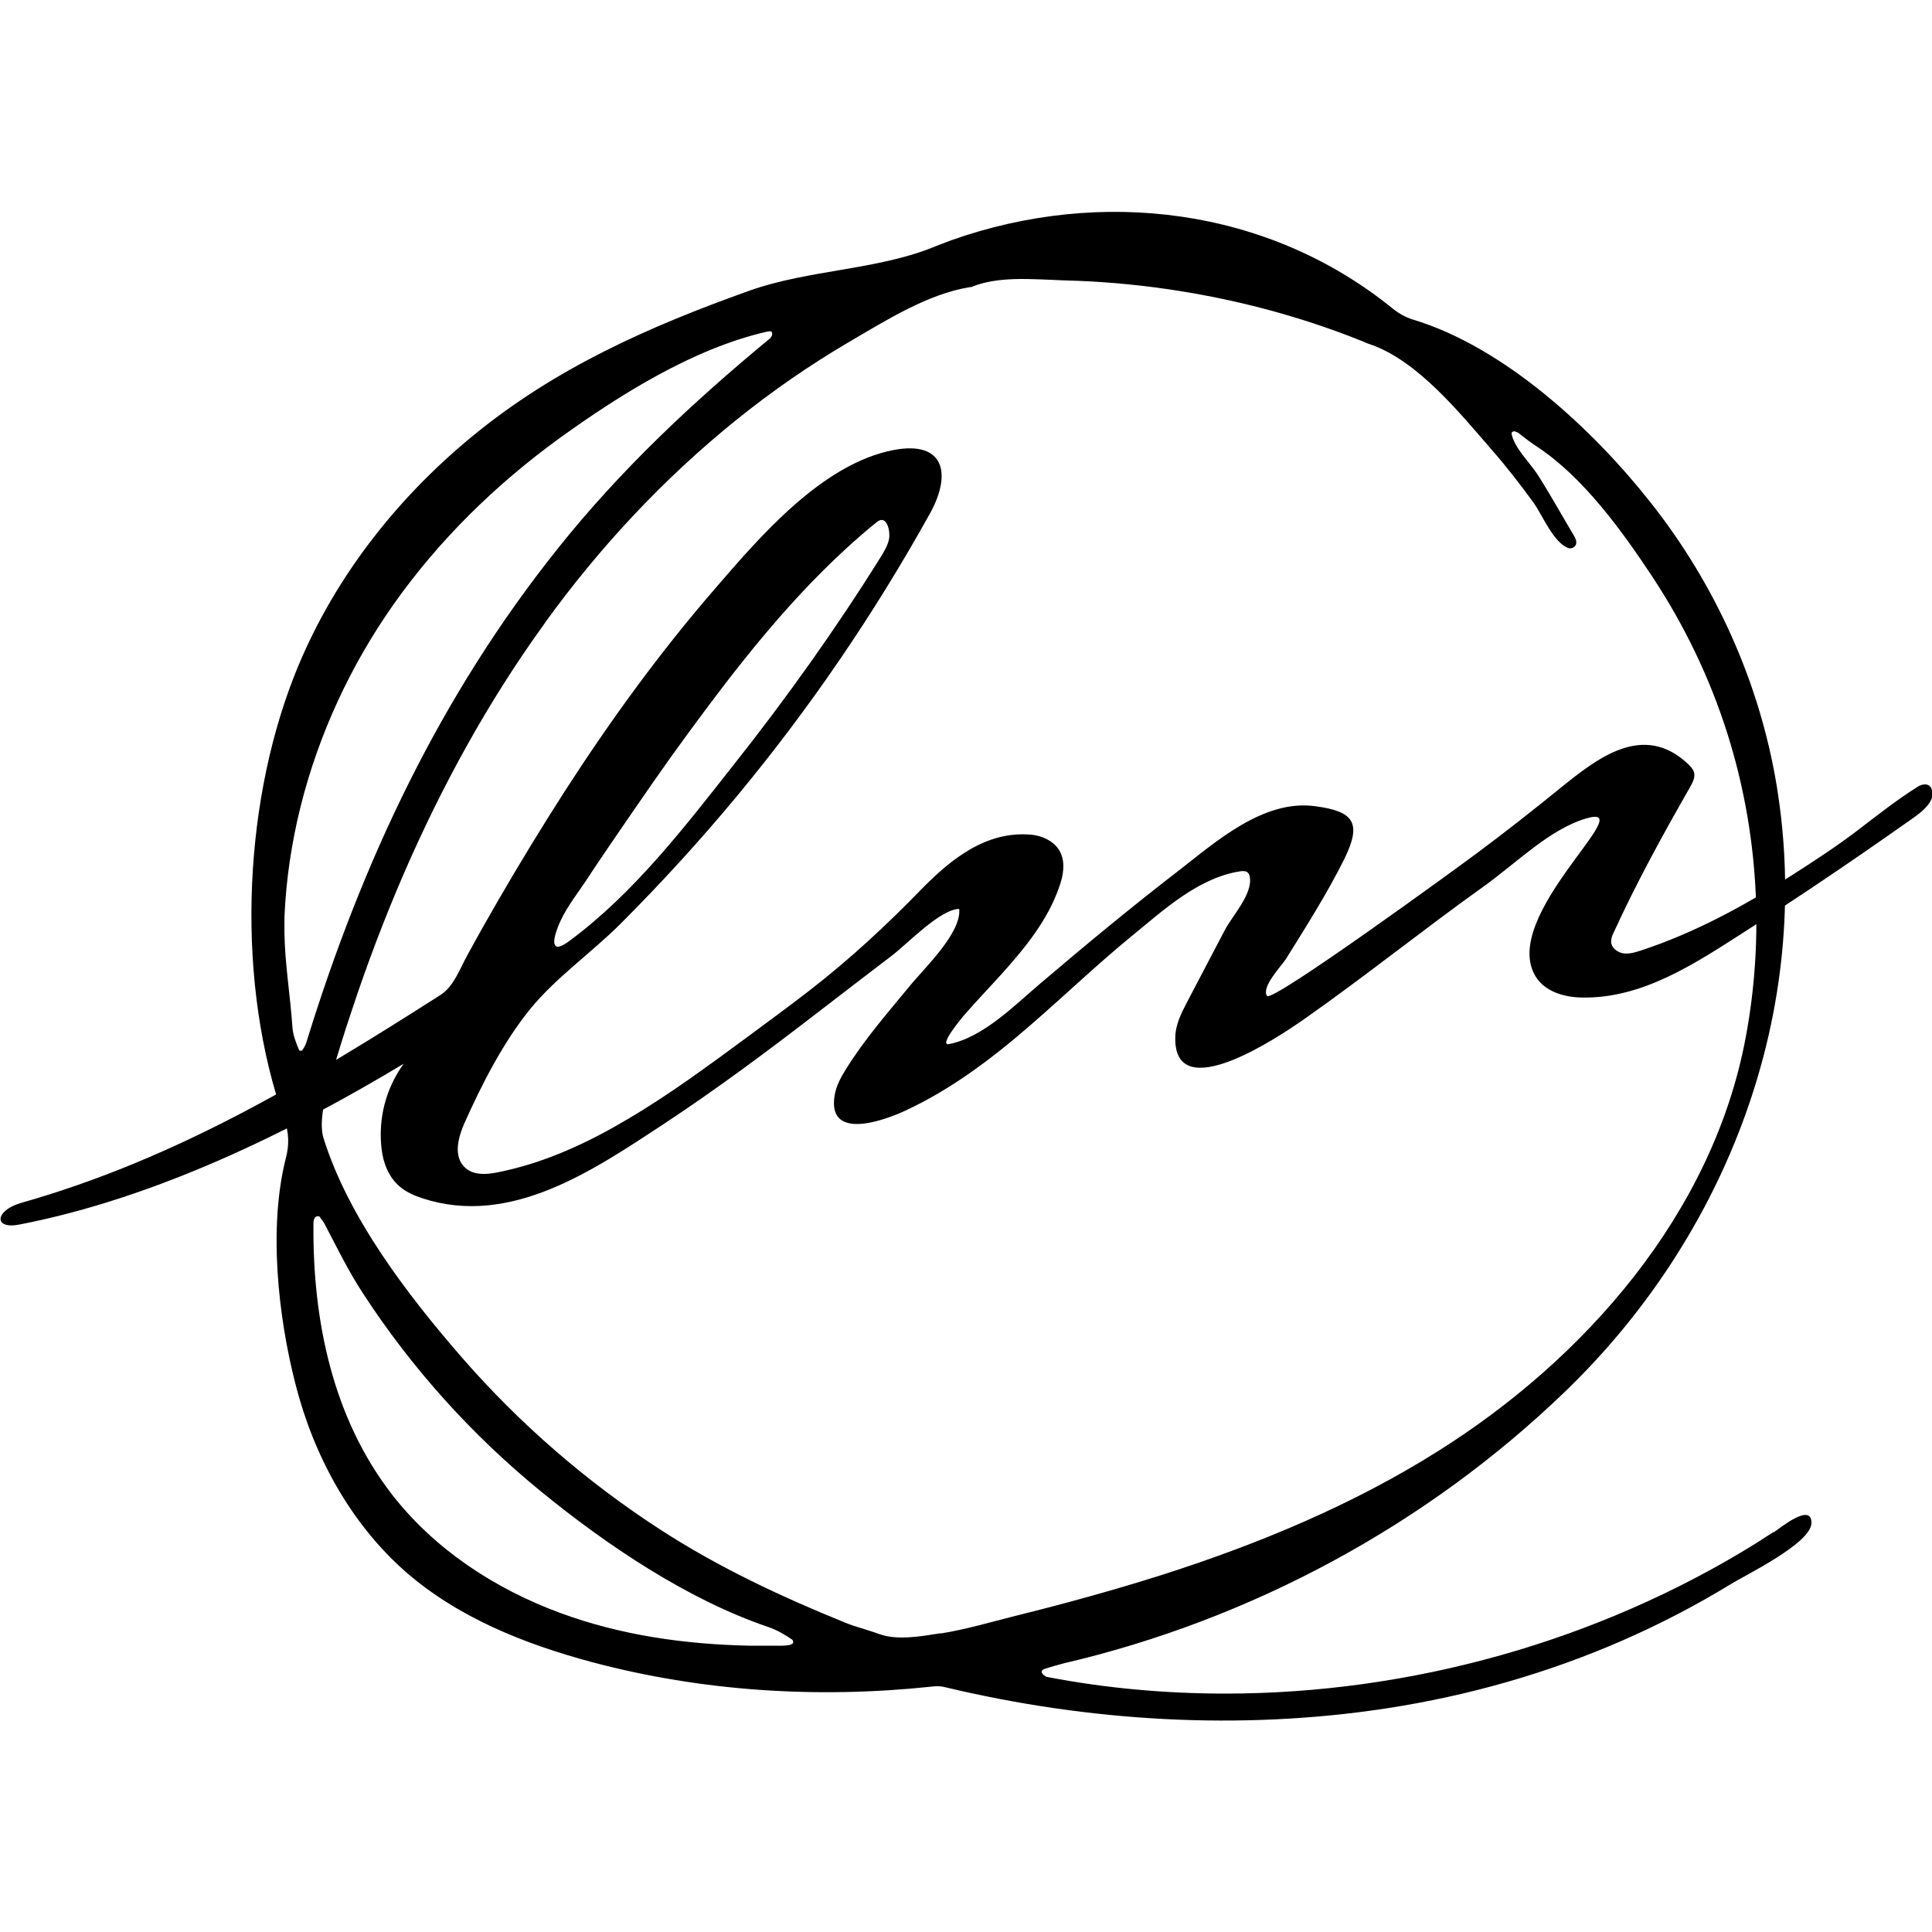 <?xml version="1.0" encoding="UTF-8"?>
<svg id="Ebene_1" data-name="Ebene 1" xmlns="http://www.w3.org/2000/svg" viewBox="0 0 72.61 72.61">
  <path d="M66.65,57.58c-.23.15-.47.3-.7.45-5.9,3.65-12.93,5.62-19.9,5.62-2.24,0-4.48-.2-6.67-.62-.06,0-.11-.05-.16-.08-.03-.03-.06-.07-.07-.11-.01-.05.03-.08.07-.1.01,0,.02-.02.04-.02.23-.07.46-.14.69-.2,7.05-1.64,13.65-5.19,18.86-10.21,6.09-5.86,9.36-14.34,7.96-22.8-.64-3.87-2.31-7.56-4.74-10.63-2.16-2.74-5.5-5.84-8.93-6.87-.29-.09-.55-.24-.78-.43-4.67-3.78-10.95-4.54-16.57-2.55-.18.07-.37.14-.55.21-2.19.92-4.78.88-7.05,1.69-3.75,1.34-7.28,2.9-10.39,5.46-2.94,2.41-5.34,5.52-6.72,9.06-1.95,5-2.16,11.59-.34,16.67.16.45.17.91.05,1.38-.67,2.6-.3,5.98.36,8.54.68,2.66,2.05,5.19,4.11,7.01,1.98,1.74,4.5,2.74,7.04,3.42,4.14,1.1,8.47,1.37,12.73.92.17-.02.33-.03.49.01,5.42,1.3,11.13,1.65,16.66.8,3.05-.47,6.04-1.32,8.87-2.56,1.39-.61,2.74-1.31,4.03-2.1.55-.34,3.03-1.54,3.04-2.3.01-.79-1.18.19-1.42.35M11.39,39.47s-.12.05-.15-.01c-.12-.28-.23-.56-.25-.86-.08-1.19-.28-2.34-.3-3.54,0-.2,0-.39,0-.59.06-1.41.27-2.81.61-4.17.68-2.71,1.87-5.28,3.48-7.57,1.71-2.43,3.86-4.53,6.26-6.27,2.26-1.63,5.02-3.36,7.76-3.99.04-.01.09-.02.13-.02.03,0,.07.01.08.03.01.04.02.09,0,.13-.02.05-.06.11-.11.14-2.9,2.4-5.58,4.91-7.94,7.87-4.41,5.52-7.33,11.73-9.41,18.44-.04.14-.09.29-.19.4M29.76,61.79s-.08.04-.13.04c-.07.01-.15.02-.23.02-.4,0-.81,0-1.22,0-2.43-.05-4.86-.39-7.15-1.24-2.43-.9-4.68-2.37-6.28-4.42-2.25-2.89-3-6.57-2.97-10.16,0-.09,0-.18.05-.26.04-.06.15-.09.19-.03.07.1.15.19.2.3.45.86.87,1.72,1.41,2.55,1.83,2.82,4.11,5.35,6.71,7.47,2.46,2.01,5.49,4.05,8.51,5.08.33.11.63.28.92.48.03.02.04.08.04.12,0,.02-.04.04-.06.05M35.36,61.38c-.69.11-1.62.28-2.29.04-.33-.12-.66-.21-.99-.32-.1-.03-.2-.07-.3-.11-2.42-.98-4.79-2.09-6.99-3.52-2.76-1.79-5.27-3.97-7.43-6.45-2.04-2.35-4.26-5.24-5.2-8.24-.19-.61.07-1.59.25-2.19.25-.88.52-1.75.81-2.61.57-1.73,1.22-3.44,1.94-5.11,1.43-3.3,3.17-6.48,5.28-9.4.02-.03.04-.06.06-.09,2.04-2.82,4.44-5.39,7.15-7.58,1.35-1.09,2.78-2.08,4.28-2.96,1.37-.8,2.95-1.8,4.53-2.05.03,0,.06,0,.09-.02.47-.19,1.01-.26,1.56-.28.66-.02,1.34.03,1.94.05,1.26.03,2.53.14,3.78.32,2.5.36,4.96,1,7.31,1.94.13.05.25.11.38.15,1.77.62,3.34,2.57,4.54,3.95.56.64,1.08,1.31,1.58,2,.33.46.75,1.51,1.31,1.7.13.04.29-.06.29-.2,0-.04,0-.09-.02-.13-.02-.06-.05-.11-.08-.16-.46-.77-.89-1.55-1.37-2.3-.29-.44-.85-.97-.96-1.5,0-.03,0-.06.03-.08.03-.01.06-.03.08-.02.06.02.12.04.16.07.22.18.45.35.69.51,1.73,1.14,3.19,3.16,4.32,4.87,1.21,1.83,2.17,3.82,2.83,5.91,1.16,3.67,1.4,7.63.69,11.41-1.23,6.61-6.03,12.09-11.6,15.58-3.2,2.01-6.72,3.47-10.31,4.62-1.83.58-3.68,1.09-5.54,1.55-.92.23-1.86.51-2.8.66"/>
  <path d="M72.61,29.72c-.02-.14-.1-.24-.27-.24-.1,0-.19.04-.27.09-.78.49-1.49,1.05-2.22,1.61-.81.62-1.67,1.18-2.53,1.73-1.77,1.14-3.64,2.15-5.64,2.81-.22.07-.44.14-.67.11-.23-.04-.45-.21-.46-.43,0-.13.04-.25.1-.36.86-1.88,1.85-3.68,2.88-5.48.09-.16.18-.34.14-.52-.03-.12-.12-.22-.21-.31-1.71-1.63-3.46-.21-4.87.93-1.01.82-2.04,1.63-3.09,2.41-.64.48-7.69,5.62-7.88,5.36-.23-.33.53-1.11.71-1.39.76-1.22,1.56-2.48,2.2-3.77.66-1.35.35-1.78-1.1-1.97-1.95-.27-3.75,1.35-5.17,2.45-1.74,1.34-3.43,2.74-5.1,4.16-.99.83-2.18,2.07-3.49,2.33-.42.08.51-1.02.55-1.07.46-.53.95-1.04,1.42-1.56.89-.99,1.75-2.04,2.18-3.31.14-.4.22-.86.04-1.25-.19-.41-.66-.64-1.11-.68-1.68-.15-3,.91-4.11,2.04-1.33,1.37-2.7,2.64-4.21,3.81-.76.59-1.54,1.16-2.31,1.73-1.48,1.09-2.95,2.18-4.53,3.11-1.41.84-2.92,1.55-4.52,1.92-.52.12-1.27.31-1.67-.18-.36-.44-.15-1.12.05-1.58.66-1.47,1.45-3.03,2.47-4.29.98-1.2,2.31-2.12,3.41-3.22,1.52-1.52,2.97-3.11,4.35-4.77,2.75-3.31,5.18-6.88,7.27-10.64.83-1.5.54-2.74-1.35-2.39-2.7.51-5.05,3.27-6.75,5.24-2.06,2.38-3.91,4.93-5.62,7.58-.86,1.34-1.69,2.7-2.49,4.08-.4.69-.79,1.38-1.17,2.08-.28.5-.51,1.18-1.01,1.5-5.07,3.24-9.93,6.16-15.77,7.82-.98.28-1.05,1.01-.05.81,5.08-.99,10.09-3.43,14.43-6.04-.67.93-.96,2.05-.83,3.19.06.54.27,1.08.69,1.43.25.21.55.34.86.44,3.29,1.07,6.38-1.04,9-2.76,1.99-1.31,3.9-2.73,5.78-4.18.94-.72,1.88-1.45,2.83-2.17.61-.46,1.83-1.76,2.55-1.77.09.91-1.32,2.23-1.87,2.91-.83,1.01-1.7,2-2.39,3.12-.19.3-.36.62-.42.97-.29,1.7,1.77.98,2.57.62,1.78-.81,3.35-2,4.82-3.28,1.28-1.11,2.5-2.28,3.81-3.35,1.15-.94,2.4-2.09,3.9-2.38.23-.04.45-.09.5.18.12.65-.66,1.47-.94,2.01-.47.9-.94,1.79-1.41,2.69-.22.42-.44.85-.45,1.33-.06,2.67,3.97-.07,4.79-.64,2.3-1.61,4.5-3.38,6.78-5.01,1.26-.9,2.49-2.16,3.87-2.57,2.14-.63-3.3,3.68-1.89,5.95.35.56,1.07.77,1.73.78,2.28.05,4.27-1.29,6.1-2.46,2.03-1.3,4.03-2.65,6-4.04.41-.29,1.15-.73,1.08-1.24M20.96,34.86c.25-.66.67-1.17,1.05-1.74.12-.19.25-.37.37-.56.3-.44.59-.88.89-1.31.85-1.24,1.7-2.48,2.59-3.69,1.78-2.43,3.65-4.83,5.87-6.88.39-.36.79-.71,1.21-1.05.4-.33.53.36.47.64-.05.24-.19.47-.32.68-1.68,2.69-3.52,5.27-5.49,7.76-1.86,2.36-3.77,4.86-6.21,6.66-.66.49-.64.04-.43-.51"/>
</svg>